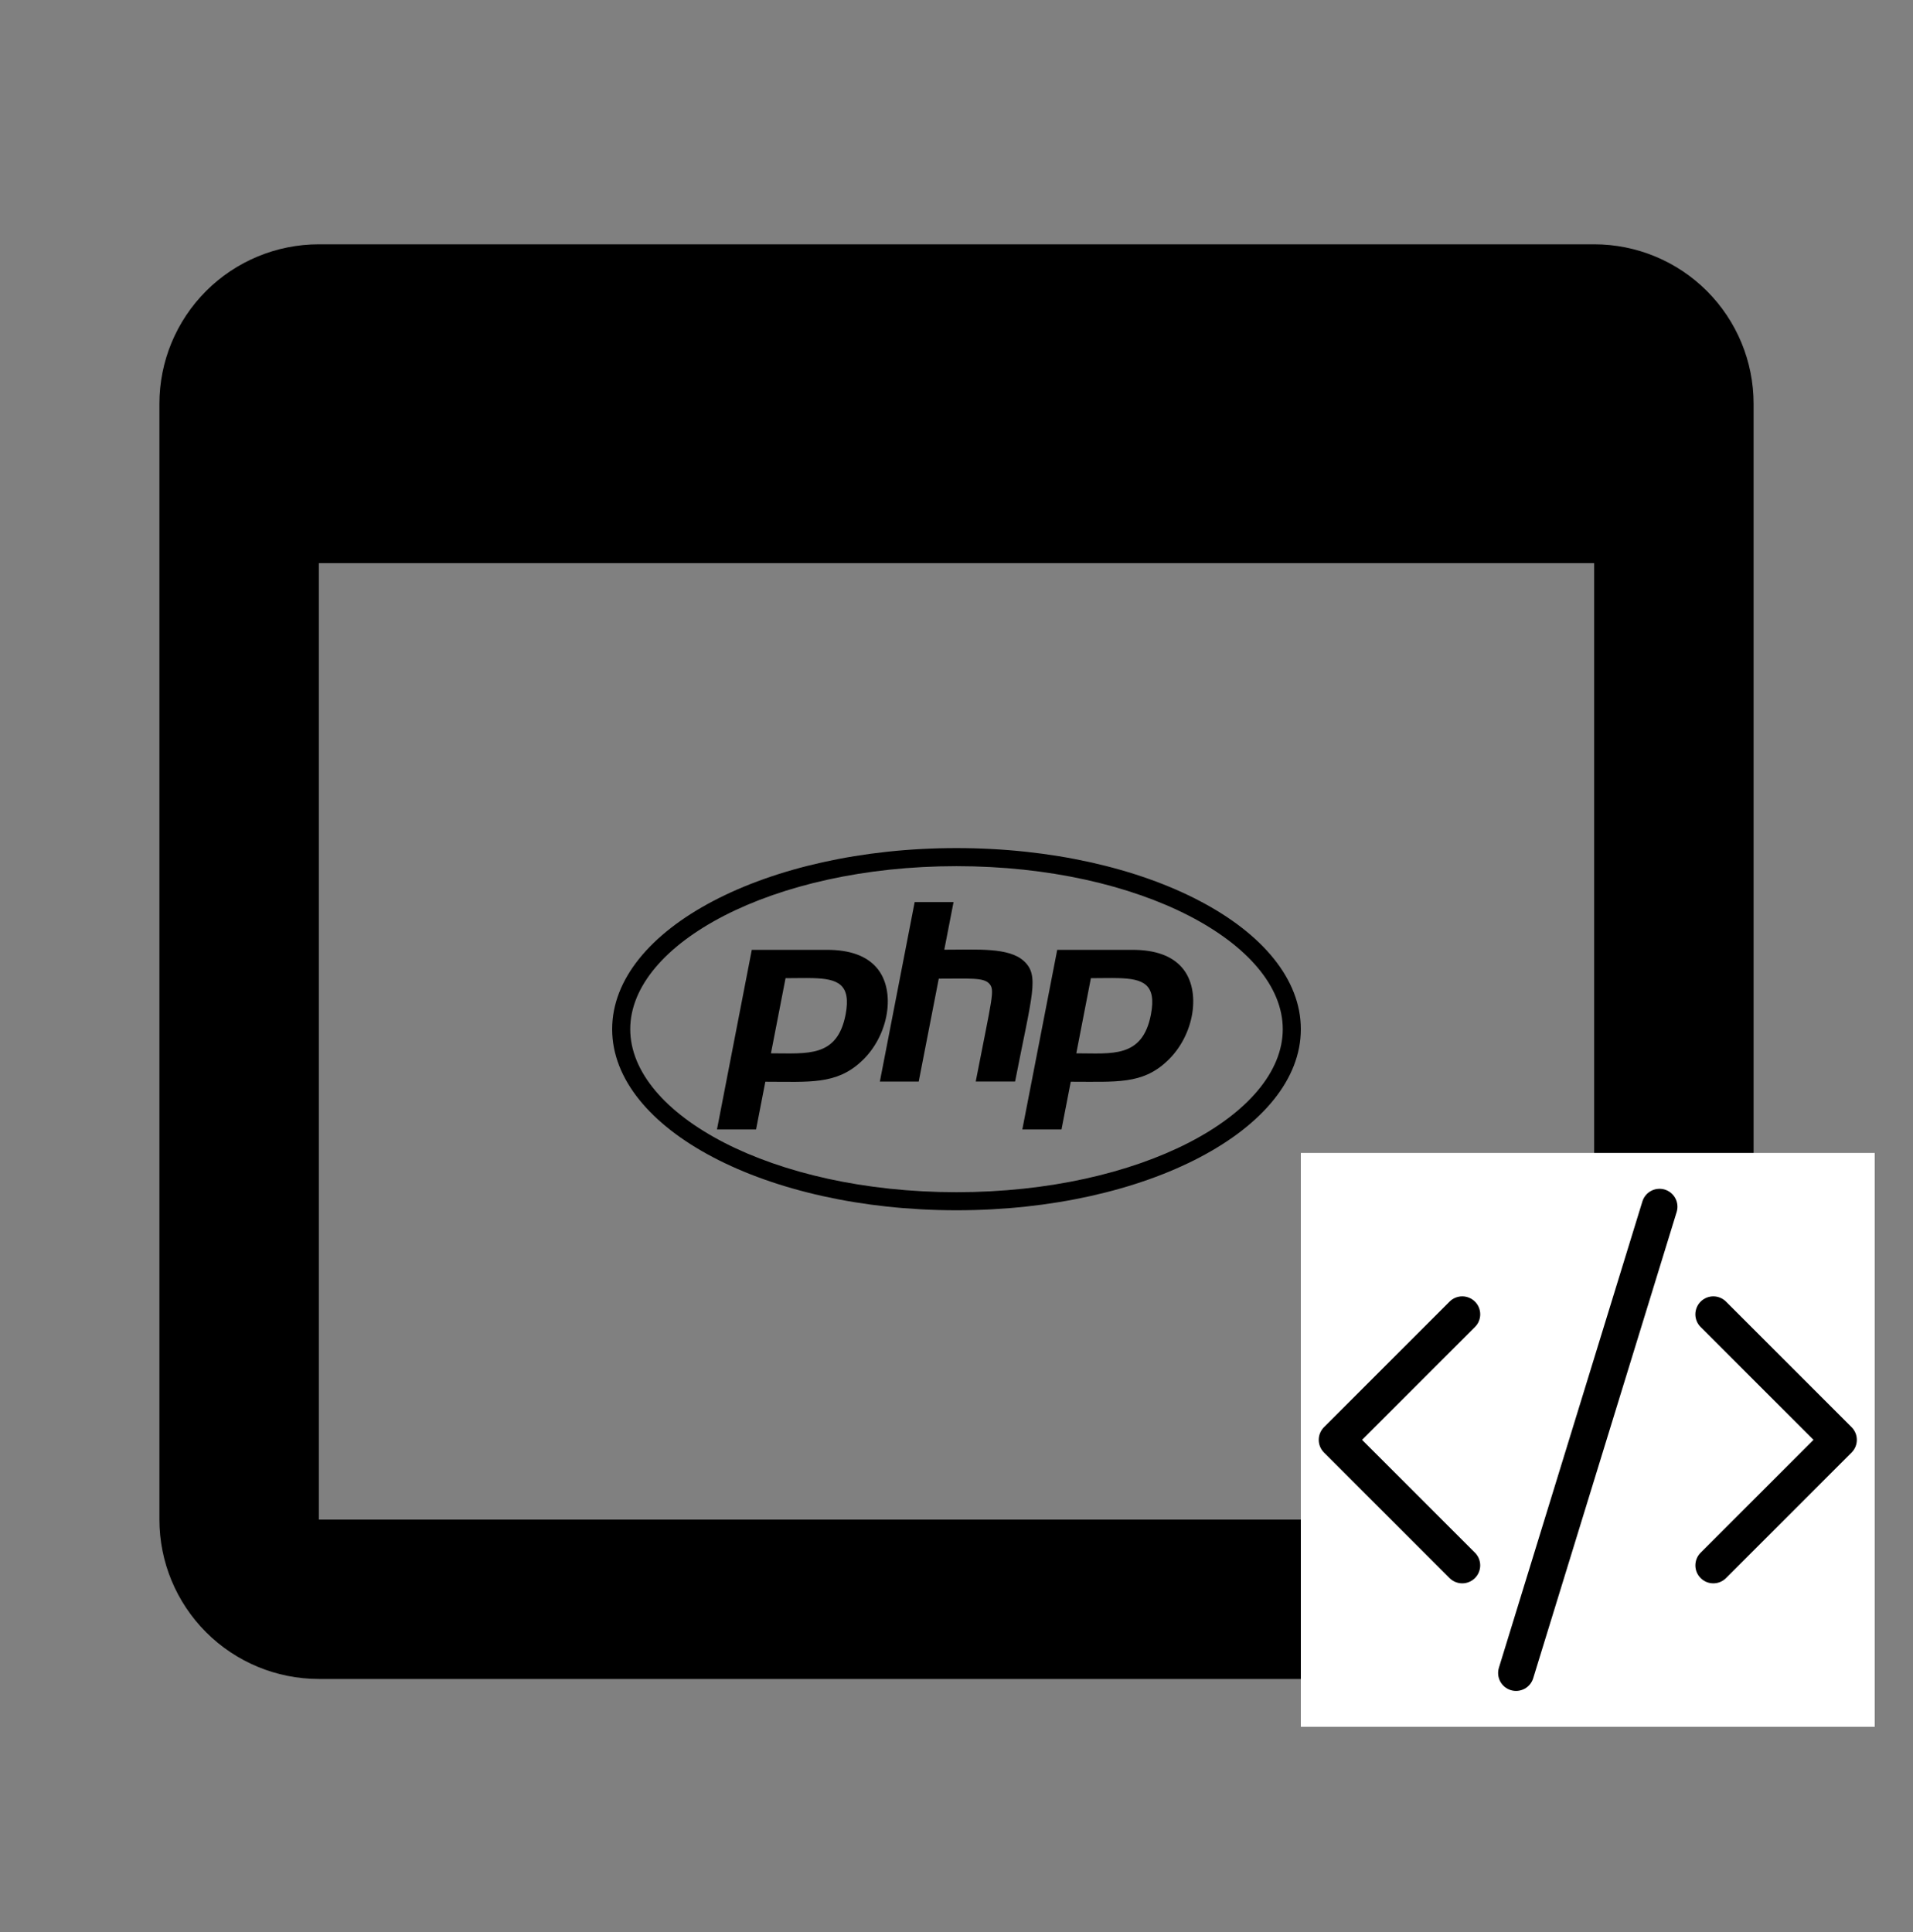 <svg width="100" height="101" viewBox="0 0 100 101" fill="none" xmlns="http://www.w3.org/2000/svg">
<rect x="0" y="0" width="100" height="101" fill="#808080" stroke="none"/>
<path d="M83.333 87.772H16.667C14.457 87.772 12.337 86.894 10.774 85.331C9.211 83.768 8.333 81.649 8.333 79.439V21.105C8.333 18.895 9.211 16.776 10.774 15.213C12.337 13.65 14.457 12.772 16.667 12.772H83.333C85.543 12.772 87.663 13.65 89.226 15.213C90.789 16.776 91.667 18.895 91.667 21.105V79.439C91.667 81.649 90.789 83.768 89.226 85.331C87.663 86.894 85.543 87.772 83.333 87.772ZM16.667 29.439V79.439H83.333V29.439H16.667Z" fill="black"/>
<path d="M50 44.336C40.061 44.336 32 48.57 32 53.802C32 59.033 40.061 63.27 50 63.27C59.939 63.27 68 59.033 68 53.802C68 48.57 59.939 44.336 50 44.336ZM50 45.281C59.641 45.281 67.055 49.341 67.055 53.802C67.055 58.262 59.636 62.325 50 62.325C40.359 62.325 32.945 58.262 32.945 53.802C32.945 49.341 40.364 45.281 50 45.281ZM47.814 47.157L45.994 56.54H48.025L49.073 51.162C50.726 51.162 51.41 51.097 51.71 51.42C52.022 51.754 51.862 52.121 51.005 56.539H53.063C53.954 51.971 54.348 51.002 53.525 50.244C52.74 49.521 51.116 49.648 49.362 49.648L49.846 47.157H47.814ZM39.299 49.655L37.479 59.044H39.523L40.007 56.55C42.293 56.55 43.714 56.717 45.026 55.487C46.479 54.152 46.858 51.774 45.822 50.585C45.282 49.962 44.412 49.655 43.234 49.655H39.298H39.299ZM55.265 49.655L53.441 59.044H55.489L55.973 56.55C58.377 56.55 59.708 56.69 60.992 55.487C62.445 54.152 62.825 51.774 61.789 50.585C61.249 49.962 60.379 49.655 59.2 49.655H55.265ZM42.503 51.134C43.78 51.17 44.51 51.44 44.202 53.043C43.762 55.298 42.211 55.065 40.301 55.065L41.064 51.137C41.593 51.137 42.077 51.122 42.503 51.134ZM58.47 51.134C59.749 51.17 60.471 51.44 60.162 53.043C59.717 55.331 58.12 55.065 56.262 55.065L57.025 51.137C57.557 51.137 58.045 51.122 58.47 51.134Z" fill="black"/>
<rect width="30" height="30" transform="translate(68 60.272)" fill="white"/>
<path d="M87.646 63.36C87.682 63.242 87.695 63.119 87.683 62.996C87.672 62.873 87.636 62.754 87.579 62.646C87.521 62.537 87.442 62.44 87.348 62.362C87.253 62.283 87.143 62.224 87.026 62.188C86.908 62.152 86.784 62.139 86.662 62.151C86.539 62.163 86.42 62.198 86.311 62.256C86.202 62.313 86.106 62.392 86.027 62.487C85.949 62.582 85.89 62.691 85.854 62.809L78.354 87.184C78.281 87.421 78.305 87.678 78.421 87.898C78.538 88.118 78.737 88.283 78.974 88.356C79.212 88.429 79.469 88.404 79.689 88.288C79.909 88.172 80.073 87.973 80.146 87.735L87.646 63.36ZM77.101 68.046C77.189 68.133 77.258 68.236 77.305 68.35C77.352 68.464 77.377 68.586 77.377 68.709C77.377 68.833 77.352 68.955 77.305 69.069C77.258 69.183 77.189 69.286 77.101 69.373L71.201 75.272L77.101 81.171C77.277 81.347 77.376 81.585 77.376 81.834C77.376 82.083 77.277 82.322 77.101 82.498C76.925 82.674 76.686 82.773 76.438 82.773C76.189 82.773 75.95 82.674 75.774 82.498L69.211 75.936C69.124 75.849 69.055 75.745 69.007 75.631C68.96 75.517 68.936 75.395 68.936 75.272C68.936 75.149 68.96 75.026 69.007 74.913C69.055 74.799 69.124 74.695 69.211 74.608L75.774 68.046C75.861 67.958 75.964 67.889 76.078 67.842C76.192 67.795 76.314 67.77 76.438 67.77C76.561 67.77 76.683 67.795 76.797 67.842C76.911 67.889 77.014 67.958 77.101 68.046ZM88.899 68.046C88.811 68.133 88.742 68.236 88.695 68.35C88.648 68.464 88.623 68.586 88.623 68.709C88.623 68.833 88.648 68.955 88.695 69.069C88.742 69.183 88.811 69.286 88.899 69.373L94.799 75.272L88.899 81.171C88.812 81.258 88.742 81.361 88.695 81.475C88.648 81.589 88.624 81.711 88.624 81.834C88.624 81.958 88.648 82.08 88.695 82.194C88.742 82.308 88.812 82.411 88.899 82.498C88.986 82.585 89.089 82.654 89.203 82.702C89.317 82.749 89.439 82.773 89.562 82.773C89.686 82.773 89.808 82.749 89.922 82.702C90.036 82.654 90.139 82.585 90.226 82.498L96.789 75.936C96.876 75.849 96.945 75.745 96.993 75.631C97.04 75.517 97.064 75.395 97.064 75.272C97.064 75.149 97.04 75.026 96.993 74.913C96.945 74.799 96.876 74.695 96.789 74.608L90.226 68.046C90.139 67.958 90.036 67.889 89.922 67.842C89.808 67.795 89.686 67.77 89.562 67.77C89.439 67.77 89.317 67.795 89.203 67.842C89.089 67.889 88.986 67.958 88.899 68.046Z" fill="black"/>
</svg>
